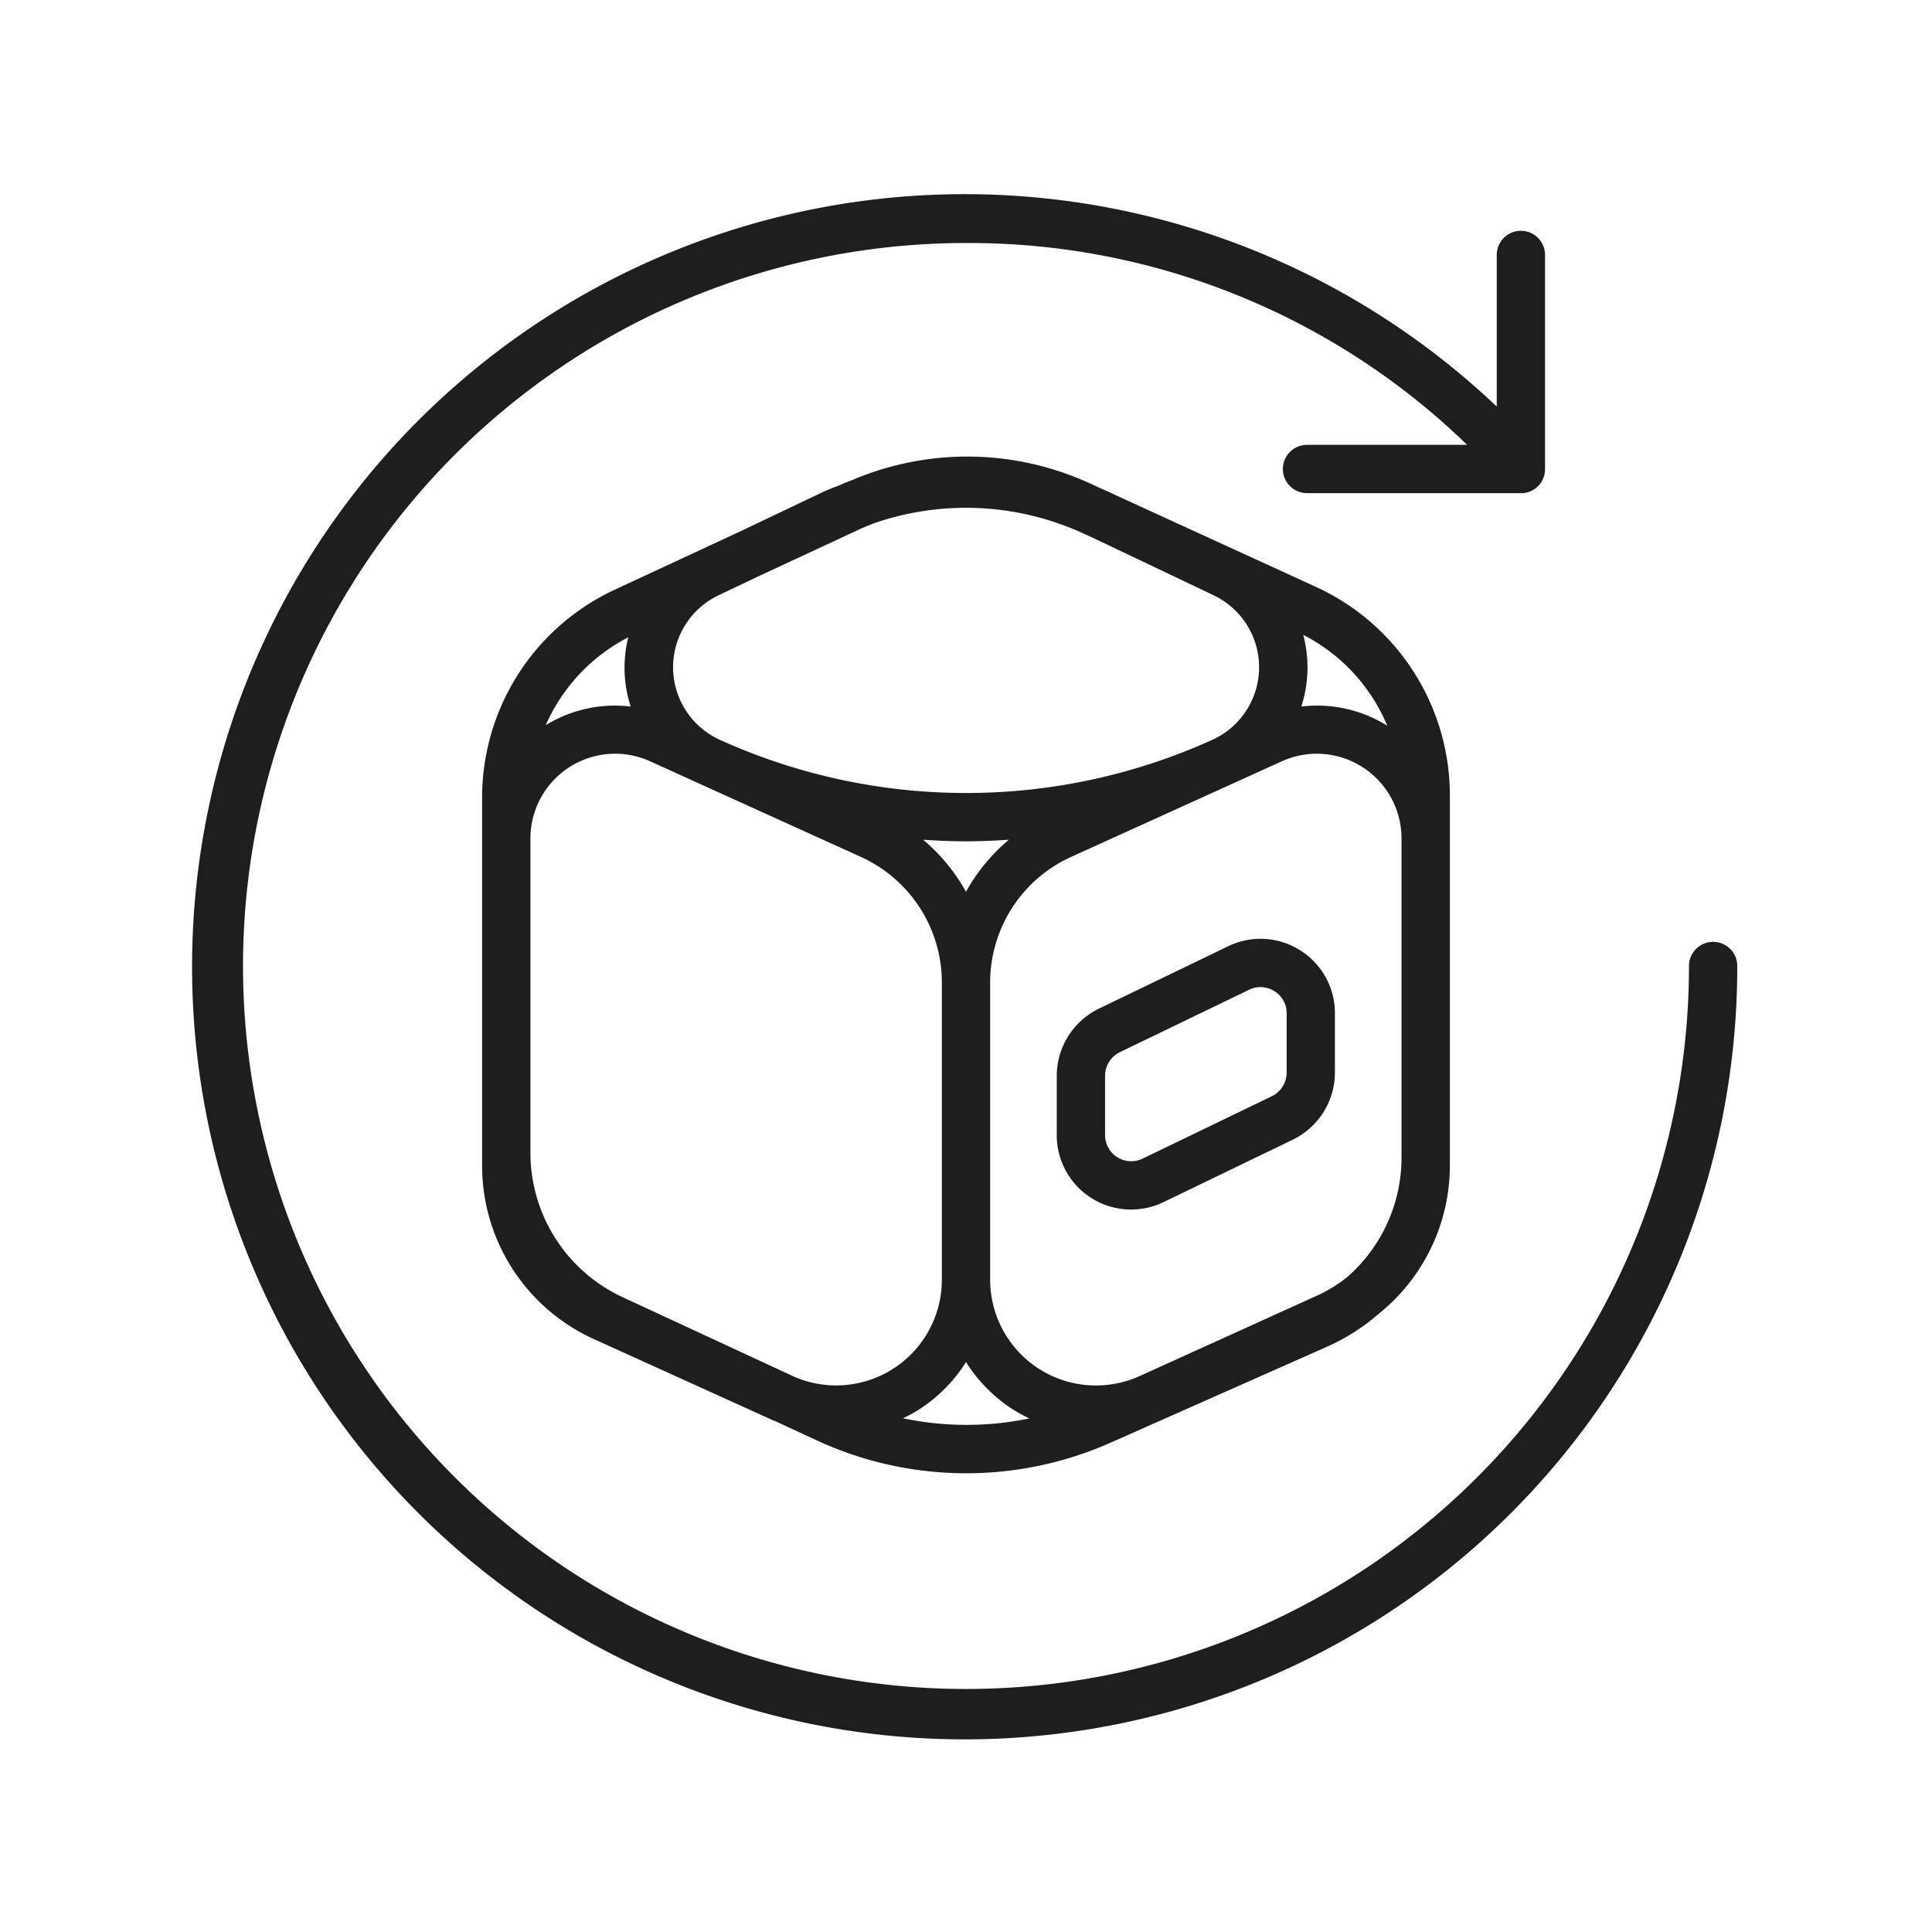 <svg id="Layer_1" data-name="Layer 1" xmlns="http://www.w3.org/2000/svg" viewBox="0 0 80 80"><defs><style>.cls-1{fill:#1e1e1e;}</style></defs><path class="cls-1" d="M70.937,39a1,1,0,0,0-1,1A29.937,29.937,0,1,1,40,10.063,29.624,29.624,0,0,1,60.751,18.42h-6.63a1,1,0,1,0,0,2h8.887a.984.984,0,0,0,.506-.15h0l0,0h0a.979.979,0,0,0,.171-.137h0l0,0h0a1,1,0,0,0,.292-.69v-.007h0v0h0V10.557a1,1,0,0,0-2,0v6.278A31.992,31.992,0,1,0,71.937,40,1,1,0,0,0,70.937,39Z"/><path class="cls-1" d="M31.982,58.8c.04.018.082.031.122.048l1.707.791a14.741,14.741,0,0,0,12.174.1l8.953-3.969A8.522,8.522,0,0,0,57.091,54.4a7.872,7.872,0,0,0,2.945-6.115V32.921a9.5,9.5,0,0,0-5.527-8.61l-8.339-3.82-.263-.124c-.032-.016-.066-.026-.1-.041l-.7-.321a12.158,12.158,0,0,0-9.565-.231c-.083.029-.162.068-.244.1-.133.055-.269.1-.4.159l-.071.033c-.245.1-.494.186-.736.3l-3.456,1.645-5.191,2.412a9.5,9.5,0,0,0-5.481,8.588V48.28a7.882,7.882,0,0,0,4.618,7.164h0ZM35.7,21.866c.095-.037.188-.081.283-.115.07-.031.141-.056.211-.085a11.65,11.65,0,0,1,8.745.46l.407.187,4.917,2.341a3.3,3.3,0,0,1-.055,5.977h0a24.709,24.709,0,0,1-20.408,0h0a3.3,3.3,0,0,1-.055-5.977l1.706-.812ZM55.784,52.882a5.839,5.839,0,0,1-1.192.741l-7.4,3.356A4.382,4.382,0,0,1,41,52.988V40.677a5.713,5.713,0,0,1,3.347-5.192l6.683-3.032h0l2.047-.929a3.508,3.508,0,0,1,4.957,3.194V47.936A6.573,6.573,0,0,1,55.784,52.882ZM40,36.926a7.7,7.7,0,0,0-1.774-2.154c.591.039,1.182.065,1.774.065s1.183-.026,1.775-.065A7.682,7.682,0,0,0,40,36.926ZM28.968,32.453h0l6.684,3.032A5.713,5.713,0,0,1,39,40.677V52.988a4.376,4.376,0,0,1-6.087,4.031l-7.14-3.31a6.591,6.591,0,0,1-3.809-5.962V34.718a3.508,3.508,0,0,1,4.957-3.194Zm8.424,26.274a6.426,6.426,0,0,0,.684-.375A6.357,6.357,0,0,0,40,56.4a6.375,6.375,0,0,0,1.925,1.952,6.3,6.3,0,0,0,.7.381A12.764,12.764,0,0,1,37.392,58.727ZM57.445,30.052a5.471,5.471,0,0,0-3.56-.795,5.275,5.275,0,0,0,.08-2.969A7.463,7.463,0,0,1,57.445,30.052Zm-31.43-3.663a5.221,5.221,0,0,0,.1,2.868,5.469,5.469,0,0,0-3.517.77A7.486,7.486,0,0,1,26.015,26.389Z"/><path class="cls-1" d="M53.833,39.348a3.065,3.065,0,0,0-2.979-.165L45.5,41.767a3.1,3.1,0,0,0-1.742,2.776V47a3.079,3.079,0,0,0,4.423,2.776l5.352-2.584a3.1,3.1,0,0,0,1.743-2.776V41.959A3.067,3.067,0,0,0,53.833,39.348Zm-.556,5.069a1.089,1.089,0,0,1-.612.975l-5.352,2.584h0A1.082,1.082,0,0,1,45.759,47V44.543a1.088,1.088,0,0,1,.612-.975l5.352-2.584a1.068,1.068,0,0,1,1.047.058,1.064,1.064,0,0,1,.507.917Z"/></svg>